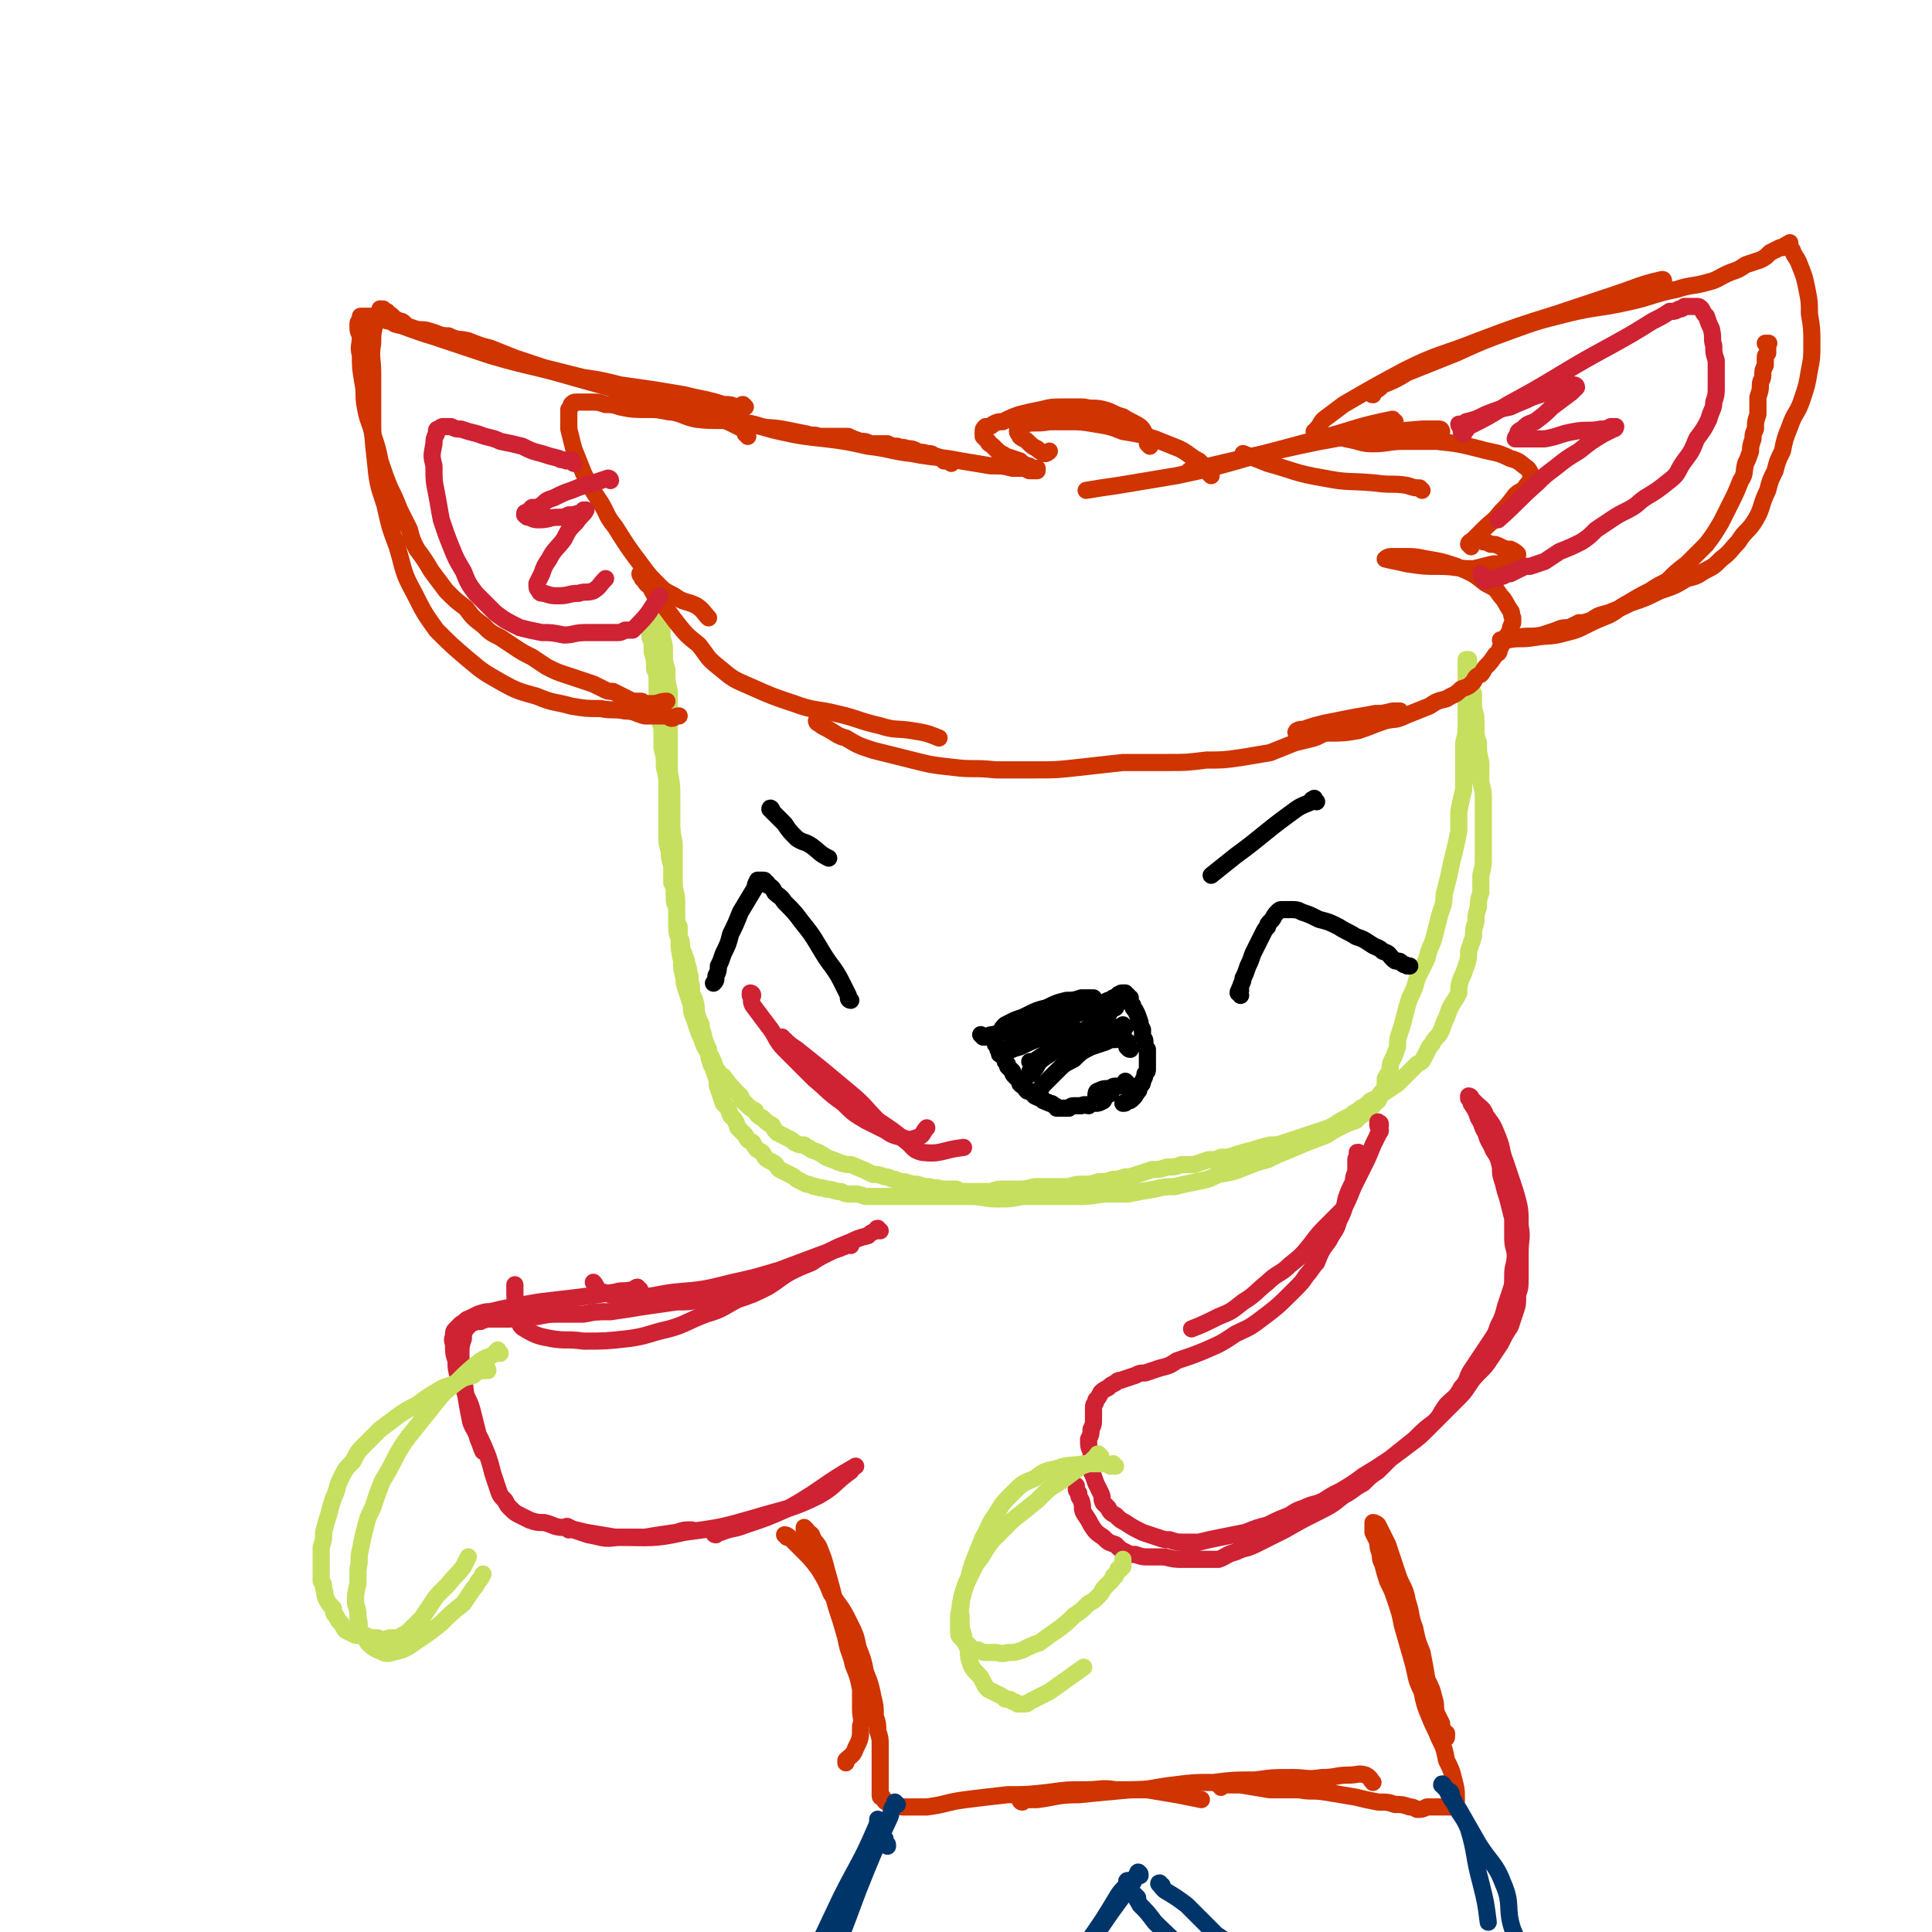 <svg viewBox='0 0 788 788' version='1.1' xmlns='http://www.w3.org/2000/svg' xmlns:xlink='http://www.w3.org/1999/xlink'><g fill='none' stroke='#C6DF5F' stroke-width='7' stroke-linecap='round' stroke-linejoin='round'><path d='M270,255c0,-1 -1,-2 -1,-1 0,0 0,0 1,1 0,0 -1,0 0,1 0,1 0,1 0,1 0,2 0,2 0,3 1,3 1,3 1,6 0,4 0,4 1,7 0,5 0,5 1,9 0,5 0,5 0,10 0,5 0,5 0,11 0,6 0,6 0,12 1,5 1,5 1,10 0,5 0,5 0,9 0,5 0,5 1,10 0,4 0,4 0,8 0,4 0,4 0,8 0,4 1,4 1,8 0,4 0,4 0,8 0,4 0,4 1,7 0,5 0,4 1,9 0,3 0,3 1,7 0,2 0,2 1,5 1,3 1,3 2,6 0,2 0,3 1,5 1,3 1,3 2,6 1,2 1,2 2,5 1,2 1,2 3,5 1,2 1,2 2,5 2,2 1,2 3,3 3,4 3,4 7,8 1,2 1,2 2,3 2,2 2,2 4,3 1,2 1,2 3,3 2,2 2,2 4,3 1,2 1,2 2,3 2,1 2,1 4,2 2,1 2,1 3,2 2,1 2,1 4,1 1,1 2,1 3,2 3,1 3,1 6,3 2,1 3,1 5,2 3,1 3,1 5,1 3,1 2,1 5,2 2,1 2,1 4,2 2,0 2,0 5,1 2,0 2,1 4,1 2,1 2,1 4,1 3,1 3,1 5,1 3,1 3,1 5,1 3,1 3,0 5,1 3,0 3,0 6,0 2,1 2,1 5,1 2,0 2,0 5,0 2,0 2,0 4,0 3,-1 3,-1 6,-1 2,0 2,0 5,0 3,0 3,0 7,-1 4,0 4,0 8,0 3,0 3,0 6,0 3,-1 3,-1 6,-1 3,0 3,0 6,-1 3,0 3,0 6,-1 2,0 2,0 5,-1 2,0 2,0 5,-1 3,-1 3,-1 6,-2 3,0 3,0 6,-1 3,0 3,0 6,-1 3,0 3,0 5,0 3,-1 3,-1 6,-2 3,0 3,0 5,-1 3,0 3,0 6,-1 3,-1 3,-1 7,-2 3,-1 3,-1 7,-2 3,0 3,0 6,-1 3,-1 3,-1 6,-2 3,-1 3,-1 6,-2 3,-1 3,-1 6,-2 2,-1 2,-1 5,-3 2,-1 2,-1 4,-2 2,-2 2,-1 4,-3 2,-1 2,-1 4,-3 2,-1 3,-1 5,-3 3,-2 3,-2 6,-4 2,-2 2,-2 4,-4 2,-2 2,-2 4,-4 2,-1 2,-1 3,-3 1,-2 1,-2 2,-4 2,-2 1,-2 3,-4 1,-1 1,-1 2,-3 1,-3 1,-3 2,-5 1,-3 1,-3 2,-5 2,-3 2,-3 3,-5 0,-3 0,-3 1,-6 1,-2 1,-2 2,-5 1,-3 1,-3 1,-6 1,-3 1,-3 2,-6 0,-3 0,-3 1,-6 0,-3 0,-3 1,-6 0,-3 0,-3 1,-6 0,-4 0,-4 0,-7 1,-4 1,-4 1,-8 0,-4 0,-4 0,-8 0,-4 0,-4 0,-7 0,-4 0,-4 0,-8 0,-3 0,-3 -1,-7 0,-4 0,-4 0,-8 -1,-4 -1,-4 -1,-8 -1,-3 -1,-3 -1,-7 0,-4 0,-4 -1,-7 0,-3 0,-3 0,-6 -1,-2 -1,-2 -1,-5 0,-2 0,-2 0,-3 -1,-2 -1,-2 -1,-3 0,-1 0,-1 0,-2 0,0 0,0 0,-1 0,0 -1,0 -1,0 0,0 0,0 0,1 0,2 0,2 0,3 0,3 0,3 0,6 0,3 0,3 0,7 0,4 0,4 0,8 0,5 0,5 -1,9 0,5 0,5 0,9 0,5 0,5 0,10 -1,4 -1,4 -2,9 0,4 0,4 0,8 -1,5 -1,5 -2,9 -1,4 -1,4 -2,9 -1,4 -1,4 -2,8 0,5 -1,5 -2,9 -1,4 -1,4 -2,8 -1,4 -2,4 -3,9 -2,4 -2,4 -4,8 -1,4 -1,4 -3,8 -1,3 -1,3 -2,7 -1,4 -1,4 -2,7 -1,3 -1,3 -1,6 -1,3 -1,3 -2,5 -1,2 -1,2 -1,5 -1,1 -1,1 -2,3 0,2 0,2 0,3 -1,2 -1,2 -2,3 -1,1 0,2 -1,3 -1,1 -1,0 -2,2 -2,1 -2,1 -3,3 -2,1 -2,1 -4,3 -3,1 -3,1 -5,2 -4,2 -4,2 -7,4 -8,3 -8,3 -15,6 -5,2 -5,2 -9,4 -4,1 -4,1 -9,3 -5,2 -5,2 -11,3 -4,2 -4,2 -9,3 -5,1 -5,1 -9,2 -4,0 -4,0 -8,1 -6,1 -6,1 -11,2 -5,0 -5,0 -10,0 -6,1 -6,1 -12,1 -5,0 -5,0 -10,0 -6,0 -6,0 -11,0 -5,1 -5,1 -10,1 -6,0 -6,-1 -11,-1 -4,0 -4,0 -9,0 -4,0 -4,0 -8,0 -4,0 -4,0 -8,0 -3,0 -3,0 -7,0 -3,0 -3,0 -6,0 -3,0 -3,0 -5,0 -3,-1 -3,-1 -5,-1 -3,0 -3,0 -5,-1 -3,0 -3,-1 -6,-1 -2,-1 -2,0 -4,-1 -2,0 -2,-1 -4,-1 -2,-1 -2,-1 -4,-2 -1,-1 -1,-1 -3,-2 -2,-1 -2,-1 -4,-2 -2,-2 -1,-2 -3,-3 -2,-1 -2,-1 -3,-2 -1,-2 -1,-2 -3,-3 -1,-1 -1,-1 -2,-3 -2,-1 -2,-1 -3,-3 -1,-1 -1,-1 -3,-3 -1,-3 -1,-3 -3,-5 -1,-3 -1,-3 -3,-5 -1,-3 -1,-3 -2,-6 -1,-2 0,-2 -1,-5 -1,-3 -1,-3 -2,-5 -1,-3 -1,-3 -1,-6 -1,-2 -1,-2 -2,-5 0,-2 -1,-2 -1,-5 -1,-2 -1,-2 -2,-5 0,-3 0,-3 -1,-6 -1,-2 -1,-2 -1,-5 -1,-3 0,-3 -1,-5 0,-3 -1,-3 -1,-5 -1,-3 -1,-3 -2,-5 0,-3 0,-3 -1,-5 0,-2 0,-2 0,-4 -1,-2 -1,-2 -1,-4 0,-2 0,-2 0,-4 -1,-2 -1,-2 -1,-5 0,-3 0,-3 -1,-5 0,-3 0,-3 0,-7 -1,-3 -1,-3 -1,-6 -1,-3 -1,-3 -1,-6 0,-4 0,-4 0,-7 0,-3 0,-3 0,-6 0,-4 0,-4 0,-7 0,-4 0,-4 -1,-8 0,-4 0,-4 -1,-8 0,-4 0,-4 0,-8 -1,-3 -1,-3 -1,-7 0,-3 0,-3 -1,-6 0,-3 0,-3 0,-6 0,-3 0,-3 -1,-5 0,-4 0,-4 -1,-7 0,-2 0,-2 0,-4 -1,-2 -1,-2 -1,-4 0,-1 0,-1 0,-2 -1,-1 -1,-1 -1,-2 0,0 0,0 0,-1 0,0 0,0 0,0 1,-1 1,-1 1,-1 0,0 0,0 1,0 '/></g>
<g fill='none' stroke='#CF3401' stroke-width='7' stroke-linecap='round' stroke-linejoin='round'><path d='M494,194c0,0 -1,-1 -1,-1 0,0 1,0 1,0 0,0 0,0 -1,0 0,-1 0,-1 0,-2 -2,-1 -2,-1 -4,-3 -4,-2 -4,-3 -8,-5 -5,-2 -5,-2 -10,-4 -6,-2 -7,-2 -13,-3 -5,-2 -5,-2 -11,-3 -6,-1 -6,-1 -11,-1 -4,0 -4,0 -8,0 -5,1 -6,0 -10,1 -1,1 -1,1 -2,1 -1,1 -1,1 -1,2 0,1 1,1 1,2 1,1 2,1 3,2 2,2 2,2 4,3 1,1 1,1 3,2 1,0 1,0 2,-1 '/><path d='M469,182c0,0 -1,-1 -1,-1 0,0 0,0 0,0 0,-1 0,-1 0,-1 0,-1 0,-1 0,-1 0,-1 0,-1 -1,-2 -1,-2 -1,-2 -2,-3 -3,-2 -4,-2 -7,-4 -4,-1 -4,-2 -8,-3 -4,-1 -4,0 -8,-1 -4,0 -4,0 -8,0 -5,0 -5,0 -9,1 -5,1 -5,1 -9,2 -3,1 -3,1 -7,3 -2,0 -2,0 -4,1 -1,1 -1,1 -3,1 -1,1 -1,1 -1,2 0,1 0,1 0,2 1,1 1,1 2,2 0,1 1,1 2,2 1,1 1,1 2,2 1,1 2,1 3,2 3,1 3,1 6,2 1,1 1,1 3,2 1,0 1,0 2,1 1,0 1,0 2,0 0,0 0,0 0,1 -1,0 -1,0 -1,0 -1,0 -1,0 -2,0 -1,0 -1,-1 -2,-1 -2,0 -2,0 -5,0 -4,-1 -4,-1 -9,-1 -6,-1 -6,-1 -12,-2 -10,-2 -10,-1 -20,-3 -9,-1 -9,-2 -18,-3 -9,-2 -9,-2 -17,-3 -9,-1 -10,-1 -19,-3 -9,-2 -8,-3 -17,-4 -8,-1 -9,0 -17,-1 -5,-1 -5,-2 -10,-3 -1,-1 -1,-1 -1,-1 '/><path d='M388,189c0,-1 -1,-1 -1,-1 0,-1 0,0 0,0 0,0 0,0 0,0 -1,-1 -1,0 -1,0 -1,0 -1,0 -1,0 -1,-1 -1,-1 -1,-1 -2,-1 -2,-1 -3,-1 -1,-1 -1,-1 -3,-1 -2,-1 -2,0 -4,-1 -2,-1 -2,-1 -4,-1 -2,-1 -2,0 -4,-1 -2,0 -2,0 -4,-1 -1,0 -1,0 -2,0 -2,0 -2,0 -5,0 -2,-1 -2,-1 -4,-1 -3,-1 -3,-1 -5,-2 -3,0 -3,0 -6,0 -3,0 -3,0 -6,0 -2,-1 -2,0 -5,-1 -5,-1 -5,-1 -10,-2 -6,-1 -6,0 -12,-2 -7,-1 -7,-1 -13,-3 -6,-1 -6,0 -11,-1 -5,-1 -5,-1 -10,-1 -5,-1 -5,-1 -9,-1 -6,0 -6,0 -11,-1 -3,-1 -3,-1 -6,-1 -3,-1 -3,-1 -5,-1 -2,0 -2,0 -4,0 -1,0 -1,0 -2,0 0,0 0,0 -1,0 -1,0 -1,0 -2,1 0,0 0,1 -1,2 0,1 0,1 0,2 0,3 0,3 0,6 1,4 1,4 2,8 2,5 2,5 4,10 3,6 3,6 7,12 3,5 2,5 6,10 5,8 5,8 11,16 3,4 3,4 6,7 3,3 3,3 7,5 4,3 5,2 9,4 3,2 3,3 5,5 '/><path d='M262,235c0,0 -1,-1 -1,-1 0,1 1,1 1,2 2,2 1,2 3,3 2,4 2,4 5,7 3,4 3,4 6,8 4,5 4,5 9,9 4,5 3,5 8,9 6,5 6,5 13,8 9,4 9,4 18,7 8,3 9,2 17,4 9,2 9,3 18,5 6,2 7,1 13,2 6,1 6,1 11,3 '/><path d='M334,295c0,0 -1,-1 -1,-1 0,0 0,1 1,1 1,1 1,1 3,2 4,2 4,3 8,4 5,3 5,3 11,5 8,2 8,2 16,4 8,2 8,2 17,3 8,1 8,0 17,1 8,0 8,0 17,0 8,0 8,0 17,-1 9,-1 9,-1 18,-2 9,0 9,0 18,0 8,0 8,0 16,-1 7,0 7,0 14,-1 6,-1 6,-1 12,-2 5,-2 5,-2 10,-4 4,-1 4,-1 8,-2 3,-1 3,-2 6,-2 6,-2 6,-2 12,-3 3,-1 3,-1 5,-1 2,-1 2,-1 4,-2 1,0 1,0 3,-1 0,0 0,0 1,0 1,-1 1,-1 2,-1 0,0 0,0 1,0 0,-1 0,0 1,-1 0,0 0,0 0,0 -1,0 -1,0 -3,0 -4,1 -4,1 -7,1 -5,1 -6,1 -11,2 -5,1 -5,1 -10,2 -4,1 -4,1 -7,2 -2,1 -2,0 -4,1 0,0 -1,1 0,1 1,0 1,0 3,0 5,1 5,1 9,0 7,0 7,0 13,-1 6,-2 5,-2 11,-4 4,-1 4,0 8,-2 5,-2 5,-2 10,-4 3,-2 3,-2 7,-3 3,-2 3,-1 6,-4 3,-1 3,-1 5,-3 1,-2 1,-2 3,-3 1,-1 1,-2 2,-3 2,-2 2,-2 4,-5 2,-1 1,-1 2,-3 1,-2 1,-2 2,-4 1,-1 1,-1 2,-3 0,-1 0,-1 1,-3 0,-1 0,-1 0,-2 -1,-2 0,-2 -1,-3 -2,-3 -2,-4 -4,-6 -2,-3 -2,-3 -6,-5 -5,-4 -5,-4 -12,-7 -6,-2 -6,-2 -12,-3 -5,-1 -5,-1 -9,-1 -3,0 -3,0 -5,0 -1,0 -2,0 -3,1 0,0 0,0 0,0 4,1 5,1 9,2 7,1 7,1 13,1 7,0 7,1 14,1 4,-1 4,-1 8,-2 3,0 3,0 6,-1 2,0 2,-1 3,-1 1,-1 1,-1 1,-2 0,0 0,0 0,0 -1,-1 -1,-1 -3,-2 -2,0 -2,0 -4,-1 -2,-1 -2,-1 -4,-1 -2,-1 -2,-1 -3,-1 -1,-1 -1,-1 -2,-1 -1,0 -1,0 -1,0 '/><path d='M600,223c0,-1 -1,-1 -1,-1 0,-1 1,-1 2,-2 2,-2 2,-2 4,-4 4,-4 4,-3 7,-7 3,-3 3,-3 6,-7 2,-2 2,-1 4,-3 1,-2 2,-2 2,-3 1,-1 1,-1 1,-2 -1,-1 -1,-2 -2,-3 -3,-2 -3,-3 -7,-4 -6,-3 -6,-2 -13,-4 -8,-2 -8,-2 -17,-3 -6,0 -6,0 -13,0 -7,0 -7,1 -13,1 -5,0 -5,-1 -11,-2 '/><path d='M580,200c0,0 -1,-1 -1,-1 0,0 0,0 0,0 -2,0 -2,0 -5,-1 -6,-1 -6,0 -13,-1 -11,-1 -11,0 -21,-2 -12,-2 -12,-3 -23,-6 -5,-2 -5,-2 -10,-4 '/><path d='M569,172c-1,0 -1,-1 -1,-1 -15,3 -15,4 -30,8 -15,4 -15,4 -30,8 -14,4 -14,4 -28,7 -12,2 -12,2 -24,4 -7,1 -7,1 -13,2 '/><path d='M588,176c0,0 0,-1 -1,-1 -3,0 -3,0 -7,0 -12,1 -12,1 -24,2 -18,3 -18,3 -36,7 -18,4 -18,4 -35,8 '/><path d='M537,177c0,0 -1,-1 -1,-1 0,0 0,0 1,0 0,0 0,0 0,-1 2,-2 1,-2 3,-4 4,-3 4,-3 8,-6 12,-7 12,-7 25,-14 14,-7 15,-6 30,-12 16,-6 16,-6 32,-11 12,-4 12,-4 24,-8 9,-3 10,-4 19,-6 1,0 0,1 1,3 0,0 0,0 0,0 '/><path d='M560,161c-1,0 -1,-1 -1,-1 -1,0 0,0 0,0 3,-1 3,-1 5,-3 5,-2 5,-2 10,-5 10,-4 10,-4 20,-8 11,-5 11,-5 22,-9 11,-4 11,-4 23,-7 12,-3 13,-2 26,-5 9,-2 9,-3 19,-5 6,-2 6,-1 13,-3 4,-1 4,-2 9,-4 3,-1 3,-1 6,-3 3,-1 3,-1 6,-2 2,-1 2,-1 4,-3 2,-1 2,-1 4,-2 1,0 1,0 1,0 1,-1 1,-1 2,-1 0,-1 0,0 0,0 1,-1 1,-1 1,-1 0,1 0,2 1,3 1,3 2,3 3,6 2,5 2,5 3,10 1,5 1,5 1,10 1,6 1,6 1,12 0,6 0,6 -1,11 -1,6 -1,6 -3,12 -2,6 -3,5 -5,11 -2,5 -2,5 -3,10 -2,4 -2,4 -3,8 -2,4 -2,4 -3,8 -3,6 -2,7 -5,12 -3,5 -4,4 -7,9 -3,3 -3,4 -7,7 -3,3 -3,3 -7,5 -3,2 -3,2 -7,3 -5,3 -5,3 -11,5 -6,3 -6,3 -12,5 -4,2 -4,2 -9,4 -4,1 -4,1 -7,3 -3,1 -3,1 -5,1 -2,1 -2,1 -4,2 -2,0 -3,0 -5,1 -3,1 -3,1 -6,2 -5,1 -5,0 -11,1 -1,0 -1,0 -2,0 -1,0 -1,0 -2,1 -1,0 -1,0 -1,0 0,0 0,0 -1,0 0,0 0,0 0,0 1,0 1,0 3,0 5,-1 5,0 11,-1 6,-1 6,0 13,-2 4,-1 4,-1 8,-3 4,-2 4,-2 9,-4 4,-2 4,-3 8,-5 5,-3 5,-3 9,-5 3,-2 3,-2 7,-4 4,-4 4,-4 8,-7 4,-4 4,-4 8,-8 3,-4 3,-4 6,-9 2,-4 2,-4 4,-8 2,-4 2,-4 4,-9 2,-3 1,-3 2,-7 1,-2 1,-2 2,-5 0,-2 0,-2 1,-5 0,-2 0,-2 1,-4 0,-3 0,-3 1,-6 0,-4 0,-4 0,-7 1,-3 1,-3 1,-5 0,-2 1,-2 1,-4 0,-2 0,-2 1,-4 0,-1 0,-1 0,-3 0,-1 0,-1 1,-2 0,-1 0,-1 0,-3 0,0 0,0 0,-1 0,0 1,0 0,0 0,0 0,0 -1,0 '/><path d='M305,178c0,-1 -1,-1 -1,-1 0,-1 0,-1 0,-1 0,0 0,0 -1,-1 -2,-1 -2,-1 -4,-2 -4,-2 -4,-2 -9,-3 -10,-3 -10,-3 -21,-6 -17,-5 -17,-5 -35,-10 -17,-5 -17,-4 -34,-9 -12,-4 -12,-4 -24,-8 -7,-2 -11,-4 -15,-5 -1,0 3,1 4,1 1,0 0,0 0,-1 -1,-1 -1,-1 -2,-1 -2,-1 -2,-1 -3,-2 -1,-1 -1,-1 -2,-1 0,-1 0,-1 -1,-1 -1,0 0,-1 -1,-1 0,0 0,0 -1,0 0,1 0,1 -1,2 0,2 0,2 -1,4 -1,4 -1,4 -1,8 -1,6 0,6 0,12 0,9 0,9 0,18 0,8 0,8 1,17 1,10 1,10 4,19 2,9 2,9 5,17 3,10 2,10 7,19 4,8 4,8 9,15 6,6 6,6 13,12 6,5 6,5 13,9 7,4 8,4 15,6 7,3 7,2 14,4 6,1 6,1 12,1 5,1 5,0 10,1 4,0 4,1 8,2 3,0 3,0 5,0 2,0 2,0 3,0 2,0 2,1 3,1 1,0 1,-1 3,-1 '/><path d='M304,166c0,0 -1,-1 -1,-1 -1,0 0,1 -1,1 0,0 0,0 0,0 -1,0 -1,0 -2,0 -2,-1 -2,-1 -5,-1 -3,-1 -3,-1 -7,-2 -5,-1 -5,-1 -9,-2 -6,-1 -6,-1 -12,-2 -7,-1 -7,-1 -14,-2 -8,-2 -8,-2 -15,-3 -8,-2 -8,-2 -16,-4 -6,-2 -6,-2 -12,-4 -5,-2 -5,-2 -10,-4 -4,-1 -4,-1 -9,-3 -4,-1 -4,0 -8,-2 -4,0 -4,-1 -8,-2 -3,-1 -3,0 -6,-1 -3,-1 -3,-1 -6,-2 -2,-1 -2,0 -4,-1 -2,0 -2,-1 -4,-1 -1,0 -1,0 -2,-1 -1,0 -1,0 -2,0 -1,0 -1,0 -1,0 -1,0 -1,0 -1,0 0,0 0,0 0,0 -1,0 -1,0 -1,0 0,0 0,0 -1,0 0,2 -1,2 -1,3 0,3 0,3 1,5 0,4 -1,4 0,8 0,5 0,5 1,11 1,5 0,5 1,10 1,6 2,6 3,11 2,6 2,6 3,11 2,6 2,6 4,11 2,4 2,4 4,9 2,4 2,4 4,8 1,4 1,4 3,8 3,4 3,4 6,9 3,4 3,4 6,8 4,4 4,4 8,7 3,4 3,4 7,7 3,3 3,3 7,5 3,2 3,2 6,4 3,2 3,2 7,4 3,2 3,2 6,4 4,2 4,2 7,3 3,1 3,1 6,2 3,1 3,1 6,2 2,1 2,1 4,2 2,1 2,1 4,1 2,1 2,1 4,2 2,1 2,1 4,2 1,0 1,0 2,0 0,0 0,0 1,0 1,0 1,0 1,1 1,0 1,0 2,0 0,0 0,0 0,0 1,0 1,0 2,0 3,0 3,-1 6,-1 '/></g>
<g fill='none' stroke='#000000' stroke-width='7' stroke-linecap='round' stroke-linejoin='round'><path d='M506,406c0,-1 -1,-1 -1,-1 0,-1 0,0 1,-1 0,0 -1,-1 0,-1 0,-2 1,-2 1,-4 1,-2 1,-2 2,-5 1,-2 1,-2 2,-5 1,-2 1,-2 2,-4 1,-2 1,-2 2,-4 1,-2 1,-2 2,-3 0,-1 0,-1 1,-2 2,-2 1,-2 3,-4 1,-1 1,-1 2,-1 2,0 2,0 3,0 3,0 3,0 5,1 3,1 3,1 7,3 4,1 4,1 8,3 3,2 4,2 7,4 3,1 3,1 6,3 3,2 3,1 5,3 3,1 2,1 4,3 1,1 1,1 2,1 1,0 1,0 2,1 0,0 0,0 0,0 1,1 1,0 2,1 0,0 0,0 1,0 0,0 0,0 0,0 '/><path d='M537,327c-1,-1 -1,-2 -1,-1 -1,0 -1,0 -1,1 -5,2 -5,2 -9,5 -11,8 -11,9 -22,17 -5,4 -5,4 -10,8 '/><path d='M347,408c0,0 -1,0 -1,-1 0,0 0,0 0,-1 -1,-2 -1,-2 -2,-4 -2,-4 -2,-4 -4,-7 -3,-4 -3,-4 -6,-9 -3,-5 -3,-5 -7,-10 -3,-4 -3,-4 -7,-8 -2,-3 -2,-2 -4,-4 -1,-2 -1,-2 -3,-3 0,-1 0,-1 -1,-1 0,-1 0,-1 -1,-1 0,0 0,0 -1,0 0,0 0,0 -1,0 -1,2 -1,2 -1,3 -3,5 -3,5 -6,10 -2,5 -2,5 -4,9 -1,4 -1,4 -3,8 -1,3 -1,3 -2,5 0,2 0,2 -1,4 0,2 0,2 -1,3 '/><path d='M315,331c0,-1 -1,-2 -1,-1 0,0 1,1 2,2 2,2 2,2 4,4 2,3 2,3 5,6 3,2 3,1 6,3 4,3 3,3 7,5 '/><path d='M401,423c0,0 -1,-1 -1,-1 0,0 1,1 1,1 0,0 0,0 1,0 0,0 0,0 0,0 2,-1 2,-1 3,-1 4,-1 4,-1 7,-2 4,-1 4,-1 8,-2 4,-1 4,-1 8,-2 3,-1 3,-1 7,-2 3,-1 3,0 6,-1 2,-1 2,-1 4,-2 2,-1 2,-1 4,-2 1,0 1,0 3,-1 1,0 1,0 2,-1 0,0 0,0 1,0 1,-1 1,-1 1,-1 0,-1 1,0 1,0 0,-1 0,-1 1,-1 0,0 0,0 0,0 0,0 0,0 1,0 0,1 0,1 1,1 0,1 0,1 1,1 0,2 0,2 1,3 0,1 0,1 1,2 1,2 1,2 2,5 0,1 0,1 1,3 0,1 0,1 0,3 1,1 1,1 1,3 0,1 0,1 1,2 0,1 0,1 0,2 0,1 0,1 0,1 0,1 0,1 0,2 0,1 0,1 0,1 0,1 0,1 0,2 0,1 0,1 -1,2 0,1 0,1 -1,3 0,1 0,1 -1,2 -1,1 0,2 -1,2 -1,2 -1,2 -2,3 -1,1 -1,1 -2,1 -1,1 -1,1 -2,1 '/><path d='M407,427c0,0 -1,-1 -1,-1 0,0 1,1 1,2 1,1 1,1 1,2 1,1 1,1 1,1 1,1 1,1 1,2 1,1 1,1 1,2 1,1 1,1 2,2 0,1 0,1 1,2 1,1 1,1 2,2 0,0 0,0 0,1 1,1 1,1 2,1 0,1 0,1 1,2 1,0 1,0 2,1 1,0 1,0 1,1 2,1 2,1 3,1 1,1 0,1 1,1 1,1 1,0 2,1 1,0 1,0 2,1 1,0 1,1 1,1 2,0 2,0 3,0 1,0 1,0 2,0 1,-1 1,-1 3,-1 1,0 1,0 2,0 2,-1 2,0 3,0 1,-1 1,-1 3,-1 1,0 1,0 3,-1 1,-2 1,-2 3,-3 '/><path d='M460,442c0,0 -1,-1 -1,-1 0,0 0,1 0,1 0,0 0,1 0,1 -1,0 -1,0 -3,0 -2,0 -2,0 -3,1 -3,0 -3,0 -5,1 -1,0 -1,1 -1,2 '/><path d='M461,428c-1,0 -1,-1 -1,-1 -1,0 0,0 0,-1 0,0 0,0 0,0 0,-1 0,-1 0,-1 -1,0 -1,0 -1,-1 0,0 0,0 -1,0 0,0 0,0 -1,0 -1,0 -1,-1 -2,0 -2,0 -2,0 -4,1 -3,1 -3,1 -6,2 -4,2 -4,2 -7,5 -4,2 -4,2 -7,5 -2,2 -2,2 -4,4 -2,2 -2,2 -3,4 -1,0 -1,0 -1,0 0,0 0,0 0,0 '/><path d='M459,419c0,0 -1,-1 -1,-1 0,0 0,1 0,1 -1,0 -1,0 -2,0 -2,0 -2,0 -4,1 -2,0 -2,0 -4,1 -3,1 -3,1 -6,2 -4,2 -4,2 -8,4 -3,1 -3,1 -6,3 -2,1 -2,1 -5,2 -1,1 -1,1 -2,1 0,0 -1,0 -1,0 1,0 2,0 3,-1 3,-2 3,-2 7,-4 5,-3 5,-3 10,-6 4,-3 4,-3 8,-6 2,-1 2,-1 4,-2 1,-2 1,-2 3,-3 0,-1 1,-1 1,-2 0,0 1,0 0,0 0,-1 -1,-1 -1,-1 -2,1 -2,1 -4,1 -4,2 -4,2 -8,3 -4,1 -4,1 -9,3 -4,2 -4,2 -8,3 -3,1 -3,2 -5,3 -2,0 -2,0 -4,1 -1,0 -1,0 -1,0 0,0 0,0 0,0 2,0 2,0 3,-1 3,-2 3,-2 6,-3 2,-2 2,-2 5,-3 4,-2 4,-2 8,-4 2,-1 2,-1 5,-3 1,0 1,0 2,-1 0,0 1,0 1,0 0,0 -1,0 -1,0 -2,0 -2,0 -4,0 -3,1 -3,1 -6,1 -4,1 -4,1 -8,3 -4,1 -4,1 -8,3 -2,1 -2,1 -5,2 -2,1 -2,1 -4,2 -1,1 -2,2 -1,2 0,1 1,0 2,0 3,0 3,0 6,-1 4,0 4,0 7,-1 3,0 3,-1 5,-1 2,0 2,0 3,0 0,0 1,0 0,0 0,0 0,0 -1,1 -4,2 -4,2 -8,4 -5,3 -5,2 -11,5 -2,1 -1,1 -3,2 -1,0 -2,1 -1,1 3,-1 4,-2 8,-3 4,-2 4,-2 9,-4 2,-1 2,0 5,-1 3,-1 3,-2 6,-2 1,-1 1,0 2,0 1,0 1,0 1,0 0,0 0,0 0,0 -2,2 -2,2 -5,5 -2,2 -3,2 -5,4 -2,2 -3,2 -5,4 -1,1 -1,2 -2,3 -1,1 -1,0 -2,1 0,0 0,1 1,1 '/></g>
<g fill='none' stroke='#CF2233' stroke-width='7' stroke-linecap='round' stroke-linejoin='round'><path d='M320,424c0,0 -1,0 -1,-1 0,0 0,1 1,1 2,2 2,2 5,4 5,4 5,4 10,8 6,5 6,5 12,10 6,5 6,6 11,11 6,4 6,4 11,8 4,3 3,4 7,5 8,1 8,-1 17,-2 '/><path d='M307,406c0,-1 -1,-1 -1,-1 0,0 0,0 0,1 0,0 0,0 0,0 1,2 0,2 1,4 3,4 3,4 6,8 4,5 3,6 7,10 6,6 6,6 12,12 6,5 5,5 12,10 4,4 4,4 9,7 4,2 4,2 8,4 3,2 3,2 7,3 3,1 3,1 6,0 3,-1 2,-2 4,-4 '/><path d='M359,502c-1,0 -1,0 -1,-1 -1,0 0,1 0,1 0,0 -1,0 -1,0 -2,1 -2,1 -3,2 -4,1 -4,1 -8,3 -6,2 -6,3 -12,5 -8,3 -8,3 -16,6 -10,3 -10,3 -19,5 -12,3 -12,3 -24,4 -8,1 -8,2 -17,2 -6,0 -7,0 -12,-2 -3,0 -2,-2 -4,-4 0,0 0,0 0,0 '/><path d='M347,508c-1,0 -1,-1 -1,-1 -1,0 -1,1 -1,1 -1,1 -1,0 -2,1 -3,1 -3,1 -5,2 -4,2 -4,2 -7,4 -5,2 -5,2 -9,4 -5,3 -4,3 -9,6 -6,3 -6,3 -12,5 -6,3 -6,4 -13,6 -8,3 -8,4 -15,6 -9,2 -9,3 -17,4 -9,1 -9,1 -18,1 -7,-1 -7,0 -13,-1 -5,-1 -6,-1 -11,-4 -2,-1 -2,-2 -3,-5 -1,-6 -1,-6 -1,-13 '/><path d='M305,526c-1,0 -1,0 -1,-1 -1,0 0,1 0,1 -1,1 -1,1 -3,1 -2,1 -2,1 -5,1 -5,1 -5,1 -9,2 -6,1 -6,1 -11,1 -7,1 -7,1 -14,2 -6,1 -6,1 -13,2 -6,0 -6,0 -11,1 -5,0 -5,0 -10,0 -4,0 -4,0 -9,1 -3,0 -3,0 -6,0 -3,0 -3,0 -5,1 -3,0 -3,0 -6,0 -2,0 -2,0 -4,0 -1,1 -1,0 -2,1 -1,0 -1,0 -2,0 -1,1 -1,0 -2,1 -1,1 -1,1 -2,2 -1,2 -1,2 -1,4 -1,3 -1,3 -1,6 0,4 0,4 1,8 1,10 1,10 3,20 1,3 2,3 3,7 1,2 1,3 2,5 0,0 0,-1 0,-1 '/><path d='M261,526c-1,0 -1,-1 -1,-1 -1,0 -1,1 -2,1 -4,1 -4,0 -7,1 -7,1 -7,1 -14,2 -8,1 -9,1 -17,2 -6,1 -6,1 -11,2 -5,1 -5,1 -9,2 -2,0 -2,0 -5,1 -2,1 -2,1 -4,2 -1,0 -1,1 -3,2 -1,1 -1,1 -2,2 -1,1 -1,1 -1,3 -1,2 0,2 0,4 0,3 0,3 1,6 0,3 0,3 1,7 1,4 2,3 3,7 2,4 2,4 3,8 1,4 1,4 2,8 2,4 2,4 4,9 1,3 1,3 2,7 1,3 1,3 2,6 1,3 1,3 3,5 1,2 1,2 2,3 2,2 2,2 4,3 2,1 2,1 4,2 3,1 3,1 6,1 4,1 4,2 8,2 5,1 5,1 9,2 6,1 6,1 12,2 6,0 6,0 12,0 6,-1 6,-1 13,-2 3,-1 3,-1 6,-1 '/><path d='M232,624c0,-1 -1,-1 -1,-1 0,-1 1,0 1,0 1,0 1,1 2,1 3,1 3,1 6,2 6,1 6,2 12,1 13,0 14,1 27,-2 15,-2 15,-2 29,-6 13,-4 14,-3 26,-9 7,-4 6,-5 13,-10 '/><path d='M292,626c0,0 -1,-1 -1,-1 0,0 0,1 1,1 1,-1 1,-1 2,-1 5,-2 5,-1 10,-3 9,-3 9,-3 18,-7 14,-8 13,-9 27,-17 '/><path d='M597,177c0,0 0,0 -1,-1 0,0 1,1 1,0 1,0 1,-1 2,-2 8,-4 8,-4 16,-9 11,-6 11,-6 21,-12 10,-6 10,-6 21,-12 9,-5 9,-5 17,-10 4,-2 4,-2 7,-4 0,0 0,0 1,0 1,0 1,0 3,-1 1,0 1,0 2,-1 1,0 1,0 2,0 1,0 1,0 2,0 1,0 1,0 1,0 1,0 1,0 2,1 1,2 1,2 2,3 1,3 1,3 2,5 1,4 0,4 1,7 0,3 0,3 1,6 0,2 0,2 0,5 0,3 0,3 0,6 0,3 0,3 -1,6 0,3 -1,3 -2,7 -2,4 -2,4 -5,8 -2,5 -2,5 -5,9 -3,4 -2,5 -6,8 -5,4 -5,4 -10,7 -3,2 -3,3 -7,5 -4,2 -4,2 -7,4 -3,2 -3,2 -6,4 -3,3 -3,3 -6,5 -4,2 -4,2 -9,4 -3,2 -3,2 -6,4 -3,1 -3,1 -6,2 -2,0 -2,0 -4,1 -2,1 -2,1 -4,2 -1,0 -1,0 -3,1 -1,0 -1,0 -2,1 -1,0 -1,0 -2,0 -1,0 -1,0 -1,0 -1,0 -1,0 -1,0 0,0 0,0 -1,0 0,0 0,0 0,0 0,0 0,0 0,0 -1,1 0,1 0,1 -1,-1 -1,-1 -2,-3 '/><path d='M596,174c0,0 -1,0 -1,-1 1,0 2,0 3,-1 4,-1 4,-1 8,-3 5,-2 5,-2 10,-3 4,-2 5,-2 9,-4 3,-1 3,-1 6,-2 3,-1 3,-1 6,-2 1,0 1,0 3,0 1,-1 1,-1 2,-1 0,0 1,0 1,1 -1,1 -1,1 -2,2 -4,3 -4,3 -8,6 -3,3 -3,3 -7,6 -3,1 -3,1 -5,3 -2,1 -2,1 -2,3 -1,0 -1,1 -1,1 1,0 2,0 4,0 4,0 4,0 8,0 6,-1 6,-2 12,-3 5,-1 6,0 11,-1 2,0 2,0 4,-1 1,0 2,0 2,0 0,0 0,1 -1,1 -2,1 -2,1 -4,2 -5,3 -5,3 -10,7 -5,3 -5,3 -10,7 -4,3 -4,3 -7,6 -8,7 -8,8 -16,15 '/><path d='M234,189c-1,-1 -1,-1 -1,-1 0,-1 0,0 0,0 -1,0 -1,0 -2,0 -2,-1 -2,0 -3,-1 -4,-1 -4,-1 -7,-2 -4,-1 -4,-1 -8,-3 -4,-1 -4,-1 -9,-2 -4,-2 -4,-1 -9,-3 -4,-1 -4,-1 -7,-2 -2,0 -2,0 -4,-1 -1,0 -1,0 -2,0 -1,0 -1,0 -1,0 -1,0 -1,0 -2,1 -1,0 -1,0 -1,2 -1,2 -1,2 -1,4 -1,5 -1,5 0,9 0,6 0,6 1,11 1,5 1,6 2,11 2,6 2,6 4,11 2,5 2,5 5,10 2,5 2,5 5,9 4,4 4,4 8,8 4,3 4,3 10,6 4,1 4,1 9,2 4,0 4,0 9,1 4,0 4,-1 9,-1 2,0 2,0 5,0 3,0 3,0 5,0 2,0 1,0 3,0 1,0 1,0 3,-1 1,0 1,0 1,0 1,0 1,0 2,0 1,-1 1,-1 2,-2 5,-5 5,-6 9,-12 '/><path d='M249,196c0,-1 -1,-1 -1,-1 0,0 0,0 0,0 -3,1 -3,1 -6,2 -4,1 -4,1 -9,3 -3,1 -3,1 -7,3 -3,1 -3,1 -5,3 -2,1 -2,1 -4,1 -1,1 -1,1 -2,2 -1,0 -1,0 -1,1 1,1 1,1 2,1 2,1 2,1 4,1 4,0 4,-1 7,-1 3,0 3,0 5,-1 2,0 2,0 5,-1 1,0 1,0 1,-1 1,0 1,0 1,0 -1,2 -2,2 -4,5 -3,3 -3,3 -5,7 -3,4 -4,4 -6,8 -2,3 -2,3 -3,6 -1,2 -1,2 -2,4 0,2 0,2 1,3 0,1 1,1 2,1 3,1 3,1 6,1 4,0 4,-1 8,-1 3,-1 3,0 6,-1 3,-2 2,-2 5,-5 '/><path d='M563,459c0,-1 0,-1 -1,-1 0,-1 0,0 0,0 0,0 0,0 0,1 0,0 0,0 0,0 0,1 1,1 1,2 0,1 -1,1 -1,2 -1,2 -1,2 -2,4 -2,5 -2,5 -4,9 -2,4 -2,4 -4,8 -2,5 -2,5 -4,9 -3,3 -3,3 -6,6 -4,4 -4,4 -7,8 -4,5 -4,5 -9,9 -4,4 -5,3 -9,7 -5,4 -5,5 -10,8 -5,4 -5,4 -10,6 -6,3 -6,3 -11,5 '/><path d='M555,471c-1,0 -1,-1 -1,-1 -1,0 0,0 0,1 0,0 0,0 0,1 0,0 -1,0 -1,1 0,2 0,2 0,4 0,2 -1,2 -1,5 -2,4 -2,4 -3,7 -1,5 -1,5 -3,9 -1,4 -2,4 -4,8 -3,4 -3,4 -5,9 -2,2 -2,3 -4,5 -2,3 -2,3 -5,6 -7,7 -7,7 -15,13 -4,3 -5,3 -9,5 -6,4 -6,4 -13,7 -5,2 -5,2 -11,4 -3,2 -3,2 -7,3 -3,1 -3,1 -6,2 -2,0 -2,0 -4,1 -3,1 -3,1 -6,2 -1,0 -1,0 -2,1 -2,1 -2,1 -3,2 -2,1 -2,1 -3,2 -1,2 -1,2 -2,3 0,2 -1,1 -1,3 0,2 0,2 0,4 0,3 0,3 -1,5 0,2 0,2 -1,4 0,3 0,3 1,5 0,1 0,1 0,3 0,3 0,3 0,5 1,2 1,2 2,5 1,2 1,2 2,4 1,2 0,2 1,4 1,1 1,1 2,2 1,2 1,2 3,3 2,2 2,2 4,3 3,2 3,2 7,4 3,1 3,1 6,2 3,1 3,1 5,1 3,1 3,1 6,1 3,0 3,0 6,0 4,-1 4,-1 9,-2 5,-1 5,-1 10,-2 5,-2 5,-2 9,-3 4,-2 4,-2 9,-4 3,-2 3,-2 6,-3 4,-2 4,-1 8,-3 3,-2 3,-2 7,-4 5,-3 5,-3 9,-6 5,-3 5,-3 11,-7 5,-4 5,-4 10,-8 4,-4 4,-4 8,-7 3,-3 2,-3 5,-7 3,-3 4,-3 6,-7 3,-3 2,-4 4,-7 2,-3 2,-3 4,-6 2,-3 2,-3 4,-6 2,-3 2,-3 3,-6 2,-4 2,-4 3,-8 1,-3 1,-3 2,-6 1,-3 1,-3 1,-7 0,-4 1,-4 1,-8 0,-3 -1,-3 -1,-7 0,-4 0,-4 0,-8 -1,-4 -1,-4 -2,-8 -1,-3 -1,-3 -2,-7 -1,-3 -1,-3 -1,-6 -1,-4 -1,-4 -3,-7 -1,-3 -2,-3 -3,-7 -2,-3 -1,-3 -3,-6 -1,-3 -1,-3 -3,-6 0,0 0,0 0,-1 0,-1 -1,-1 -1,-1 0,-1 0,-1 0,-1 0,0 1,0 1,1 1,1 1,1 2,2 2,2 3,2 4,5 3,4 3,4 5,9 2,5 1,5 3,10 2,6 2,6 4,12 2,7 2,7 2,14 1,5 0,5 0,11 0,5 0,5 0,10 0,4 0,4 -1,7 0,4 0,4 -1,7 -1,3 -1,3 -2,6 -2,3 -2,3 -4,7 -2,3 -2,3 -4,6 -2,3 -2,3 -4,5 -3,3 -3,3 -5,6 -2,3 -2,3 -5,6 -3,3 -3,3 -6,6 -3,3 -3,3 -6,6 -3,3 -3,3 -7,6 -4,3 -4,3 -8,6 -2,2 -2,2 -5,5 -3,2 -3,2 -6,5 -4,2 -4,3 -8,5 -5,4 -5,4 -11,7 -6,3 -6,3 -13,7 -6,3 -6,3 -12,6 -4,2 -4,1 -8,3 -4,1 -4,2 -7,3 -3,0 -4,0 -7,0 -3,0 -3,0 -7,0 -4,0 -4,0 -8,-1 -3,0 -3,0 -7,0 -2,0 -2,0 -5,-1 -2,0 -2,0 -4,-1 -2,-1 -2,-1 -4,-3 -3,-1 -3,-1 -5,-3 -3,-2 -3,-2 -5,-5 -1,-2 -1,-2 -3,-5 -1,-2 0,-2 -1,-5 -1,-2 -1,-1 -1,-3 -1,-1 -1,-1 -1,-2 0,-1 0,-1 0,-1 '/></g>
<g fill='none' stroke='#C6DF5F' stroke-width='7' stroke-linecap='round' stroke-linejoin='round'><path d='M199,559c0,-1 -1,-1 -1,-1 0,0 1,0 0,1 0,0 -1,0 -2,0 -2,1 -2,1 -3,2 -4,1 -4,1 -7,3 -4,2 -4,1 -7,3 -5,3 -5,3 -9,6 -4,2 -4,2 -7,4 -4,3 -4,3 -8,6 -3,3 -3,3 -6,6 -3,3 -3,3 -5,7 -3,3 -3,3 -5,7 -2,4 -1,4 -3,8 -1,3 -1,3 -2,7 -1,3 -1,3 -2,7 0,3 0,3 -1,6 0,2 0,2 0,5 0,2 0,2 0,5 0,2 0,2 0,4 1,1 1,1 1,3 1,2 0,2 1,4 1,2 1,2 3,4 0,2 0,2 1,3 1,2 1,2 2,3 1,1 1,2 2,3 2,1 2,1 4,2 2,0 2,0 4,0 2,1 2,1 5,1 2,1 2,1 5,0 1,0 1,0 3,0 1,0 1,0 2,-1 2,-1 2,-1 4,-3 2,-2 2,-2 4,-4 2,-3 2,-3 4,-6 2,-3 2,-3 4,-5 2,-2 2,-2 3,-3 3,-4 3,-3 6,-7 1,-2 1,-2 2,-4 '/><path d='M204,552c-1,-1 -1,-2 -1,-1 -1,0 -1,1 -1,1 -3,2 -3,1 -6,3 -5,4 -5,4 -10,9 -5,4 -5,4 -9,9 -4,5 -4,5 -8,10 -4,5 -4,5 -7,10 -3,6 -3,6 -6,11 -2,5 -2,5 -4,11 -2,4 -2,4 -3,8 -1,4 -1,4 -2,9 -1,4 0,4 -1,8 0,3 0,3 0,6 -1,4 -1,4 -1,8 1,3 1,3 1,6 1,3 0,3 1,6 1,2 2,2 3,4 2,2 2,2 4,3 3,1 3,2 6,1 4,-1 5,-1 9,-4 6,-4 6,-4 11,-8 4,-4 4,-4 9,-8 2,-3 2,-3 4,-6 1,-1 1,-1 2,-3 1,-1 1,-1 2,-3 '/><path d='M455,598c-1,0 -1,0 -1,-1 -1,0 -1,1 -1,1 -2,-1 -2,-1 -4,-1 -3,0 -3,0 -7,0 -5,1 -6,0 -11,2 -5,1 -5,1 -9,4 -5,2 -5,2 -9,6 -4,4 -4,4 -7,9 -3,4 -2,4 -5,9 -2,5 -2,5 -4,10 -1,3 -1,3 -2,7 -1,2 -1,2 -2,5 -1,3 -1,3 -1,6 -1,3 -1,3 -1,5 0,3 0,3 0,5 0,2 0,2 1,3 1,1 1,1 2,2 1,1 1,1 2,2 1,1 1,1 3,1 2,1 2,1 4,1 1,0 1,0 3,0 2,0 2,1 5,0 3,0 3,0 6,-1 4,-2 4,-2 7,-3 4,-3 4,-3 7,-5 4,-3 4,-3 7,-6 3,-2 3,-2 6,-5 2,-1 2,-1 4,-3 2,-2 1,-2 3,-4 1,-1 1,-1 2,-2 1,-1 1,-1 1,-2 1,0 1,0 1,-1 0,0 0,0 1,-1 0,0 0,0 0,-1 1,0 0,0 1,0 0,0 0,0 0,0 0,0 0,0 0,0 1,-1 1,-1 1,-1 0,-1 0,-1 0,-3 '/><path d='M449,594c-1,0 -1,-1 -1,-1 -1,0 0,1 -1,1 0,1 0,1 -1,1 -2,2 -2,2 -5,3 -4,3 -4,3 -8,6 -5,3 -5,3 -10,8 -5,4 -5,4 -10,8 -4,4 -4,4 -8,8 -4,5 -3,5 -7,10 -2,4 -2,4 -4,8 -1,3 -1,4 -2,7 -1,4 0,4 0,7 0,4 0,4 1,7 0,3 1,3 2,6 0,3 0,3 1,6 1,2 1,2 3,4 1,1 1,1 2,3 1,2 1,2 2,3 2,1 2,1 4,2 2,1 2,1 3,2 2,0 2,0 3,1 1,0 1,0 2,1 1,0 1,0 2,0 2,0 2,0 3,-1 4,-2 4,-2 8,-4 7,-5 7,-5 14,-10 '/></g>
<g fill='none' stroke='#CF3401' stroke-width='7' stroke-linecap='round' stroke-linejoin='round'><path d='M329,624c0,0 -1,-1 -1,-1 0,0 0,1 0,1 1,1 2,1 3,2 1,3 2,3 3,5 2,5 2,5 3,9 2,7 2,7 4,15 2,6 2,6 4,13 1,6 2,6 3,11 2,5 2,5 3,10 0,4 0,4 0,8 0,4 1,4 0,7 0,5 0,5 -2,9 -1,3 -2,3 -4,5 0,0 0,0 0,1 '/><path d='M321,627c0,0 -1,-1 -1,-1 1,0 2,1 3,2 2,2 2,2 4,4 4,4 4,4 7,8 3,5 3,5 5,10 4,6 4,5 7,11 3,6 3,6 4,11 2,5 2,5 3,10 2,5 2,5 3,10 1,4 1,4 1,8 1,3 1,3 1,6 1,3 1,3 1,6 0,2 0,2 0,5 0,2 0,2 0,5 0,2 0,2 0,4 0,1 0,1 0,2 0,2 0,2 0,3 0,0 0,0 0,1 0,1 0,1 1,1 1,2 1,2 2,2 3,1 3,1 6,2 5,0 5,0 10,0 8,-1 8,-2 16,-3 8,-1 8,-1 17,-2 8,0 8,0 17,-1 7,-1 7,-1 15,-1 6,0 6,-1 12,0 7,0 7,0 13,0 6,1 6,1 12,2 5,1 5,1 10,2 '/><path d='M417,735c-1,0 -1,-1 -1,-1 0,0 0,0 1,0 3,0 3,0 6,0 8,-1 8,-2 17,-2 10,-1 10,-1 21,-2 9,0 9,-1 18,-2 8,-1 8,-1 16,-1 8,-1 8,-1 17,-1 7,-1 7,-1 15,-1 6,0 6,1 12,0 6,0 6,-1 11,-1 4,0 4,-1 7,0 2,1 2,2 3,3 '/><path d='M498,729c0,-1 -1,-1 -1,-1 0,-1 1,0 1,0 1,0 1,0 3,0 3,0 3,0 5,0 6,1 6,1 12,2 6,0 6,0 12,0 5,1 5,0 11,1 6,1 6,1 12,2 4,1 4,1 9,2 4,0 4,0 7,1 3,0 3,0 6,1 1,0 1,0 3,1 2,0 2,0 4,-1 2,0 2,0 3,0 2,0 2,0 3,0 1,0 1,0 1,0 1,0 1,0 2,0 0,0 0,0 1,0 0,-1 0,-1 1,-1 0,-1 0,-1 1,-1 0,-1 0,-1 0,-2 0,-3 0,-3 -1,-7 -1,-4 -1,-4 -3,-8 -1,-5 -1,-5 -3,-9 -2,-5 -2,-4 -4,-9 -2,-5 -2,-5 -3,-10 -3,-6 -2,-6 -4,-13 -2,-7 -2,-7 -4,-14 -1,-5 -1,-5 -3,-11 -1,-3 -1,-3 -3,-7 -1,-3 -1,-3 -2,-7 -1,-2 -1,-2 -1,-4 -1,-3 -1,-3 -1,-5 -1,-2 -1,-2 -2,-4 0,-1 0,-1 0,-2 0,-1 0,-1 0,-1 0,-1 0,-1 0,-1 0,0 1,0 2,1 2,4 2,4 4,8 2,6 2,6 4,12 2,6 3,5 4,11 2,6 1,6 3,11 1,5 1,5 3,10 1,5 1,5 2,11 2,4 2,4 3,8 1,3 0,3 1,6 1,2 1,2 2,4 0,0 0,0 0,1 0,1 0,1 1,2 0,1 0,1 1,1 0,1 0,1 0,1 0,1 0,1 -1,1 '/></g>
<g fill='none' stroke='#00356A' stroke-width='7' stroke-linecap='round' stroke-linejoin='round'><path d='M362,753c0,-1 0,-1 -1,-1 0,-1 0,-1 0,-2 -1,-2 -1,-2 -2,-4 0,-1 0,-1 0,-2 -1,-1 -1,-1 -1,-2 0,0 0,0 0,0 0,0 0,0 0,0 0,1 0,2 -1,4 -6,14 -7,14 -14,28 -9,19 -9,19 -18,38 -5,12 -5,12 -10,24 '/><path d='M366,736c0,0 -1,-1 -1,-1 0,0 0,0 0,1 0,0 0,0 0,0 -2,2 -1,2 -2,5 -7,15 -7,15 -13,30 -7,19 -7,18 -14,38 -6,18 -5,18 -10,37 '/><path d='M461,768c-1,0 -1,-1 -1,-1 -1,0 0,1 0,1 -2,3 -2,2 -4,5 -6,10 -6,10 -13,20 -10,16 -10,16 -19,32 '/><path d='M465,765c0,-1 0,-1 -1,-1 0,-1 1,0 0,0 -1,2 -1,2 -2,4 -9,12 -9,12 -17,24 -10,17 -10,18 -19,36 '/><path d='M464,774c-1,-1 -2,-2 -1,-1 0,1 1,2 2,4 3,3 3,3 6,7 6,6 7,6 12,13 6,7 6,7 11,14 '/><path d='M474,769c-1,0 -2,-1 -1,-1 0,1 1,2 2,3 5,3 5,3 9,6 6,6 6,6 12,12 9,6 9,6 17,12 1,0 1,0 1,0 '/><path d='M592,732c0,-1 -1,-2 -1,-1 1,2 2,3 3,6 2,4 3,4 5,9 3,10 2,11 5,22 2,8 2,8 3,16 '/><path d='M589,729c0,-1 -1,-2 -1,-1 0,0 1,0 2,2 2,4 2,4 5,8 4,7 4,7 8,14 5,8 7,8 10,16 4,9 1,10 4,19 6,15 8,15 15,29 '/></g>
</svg>